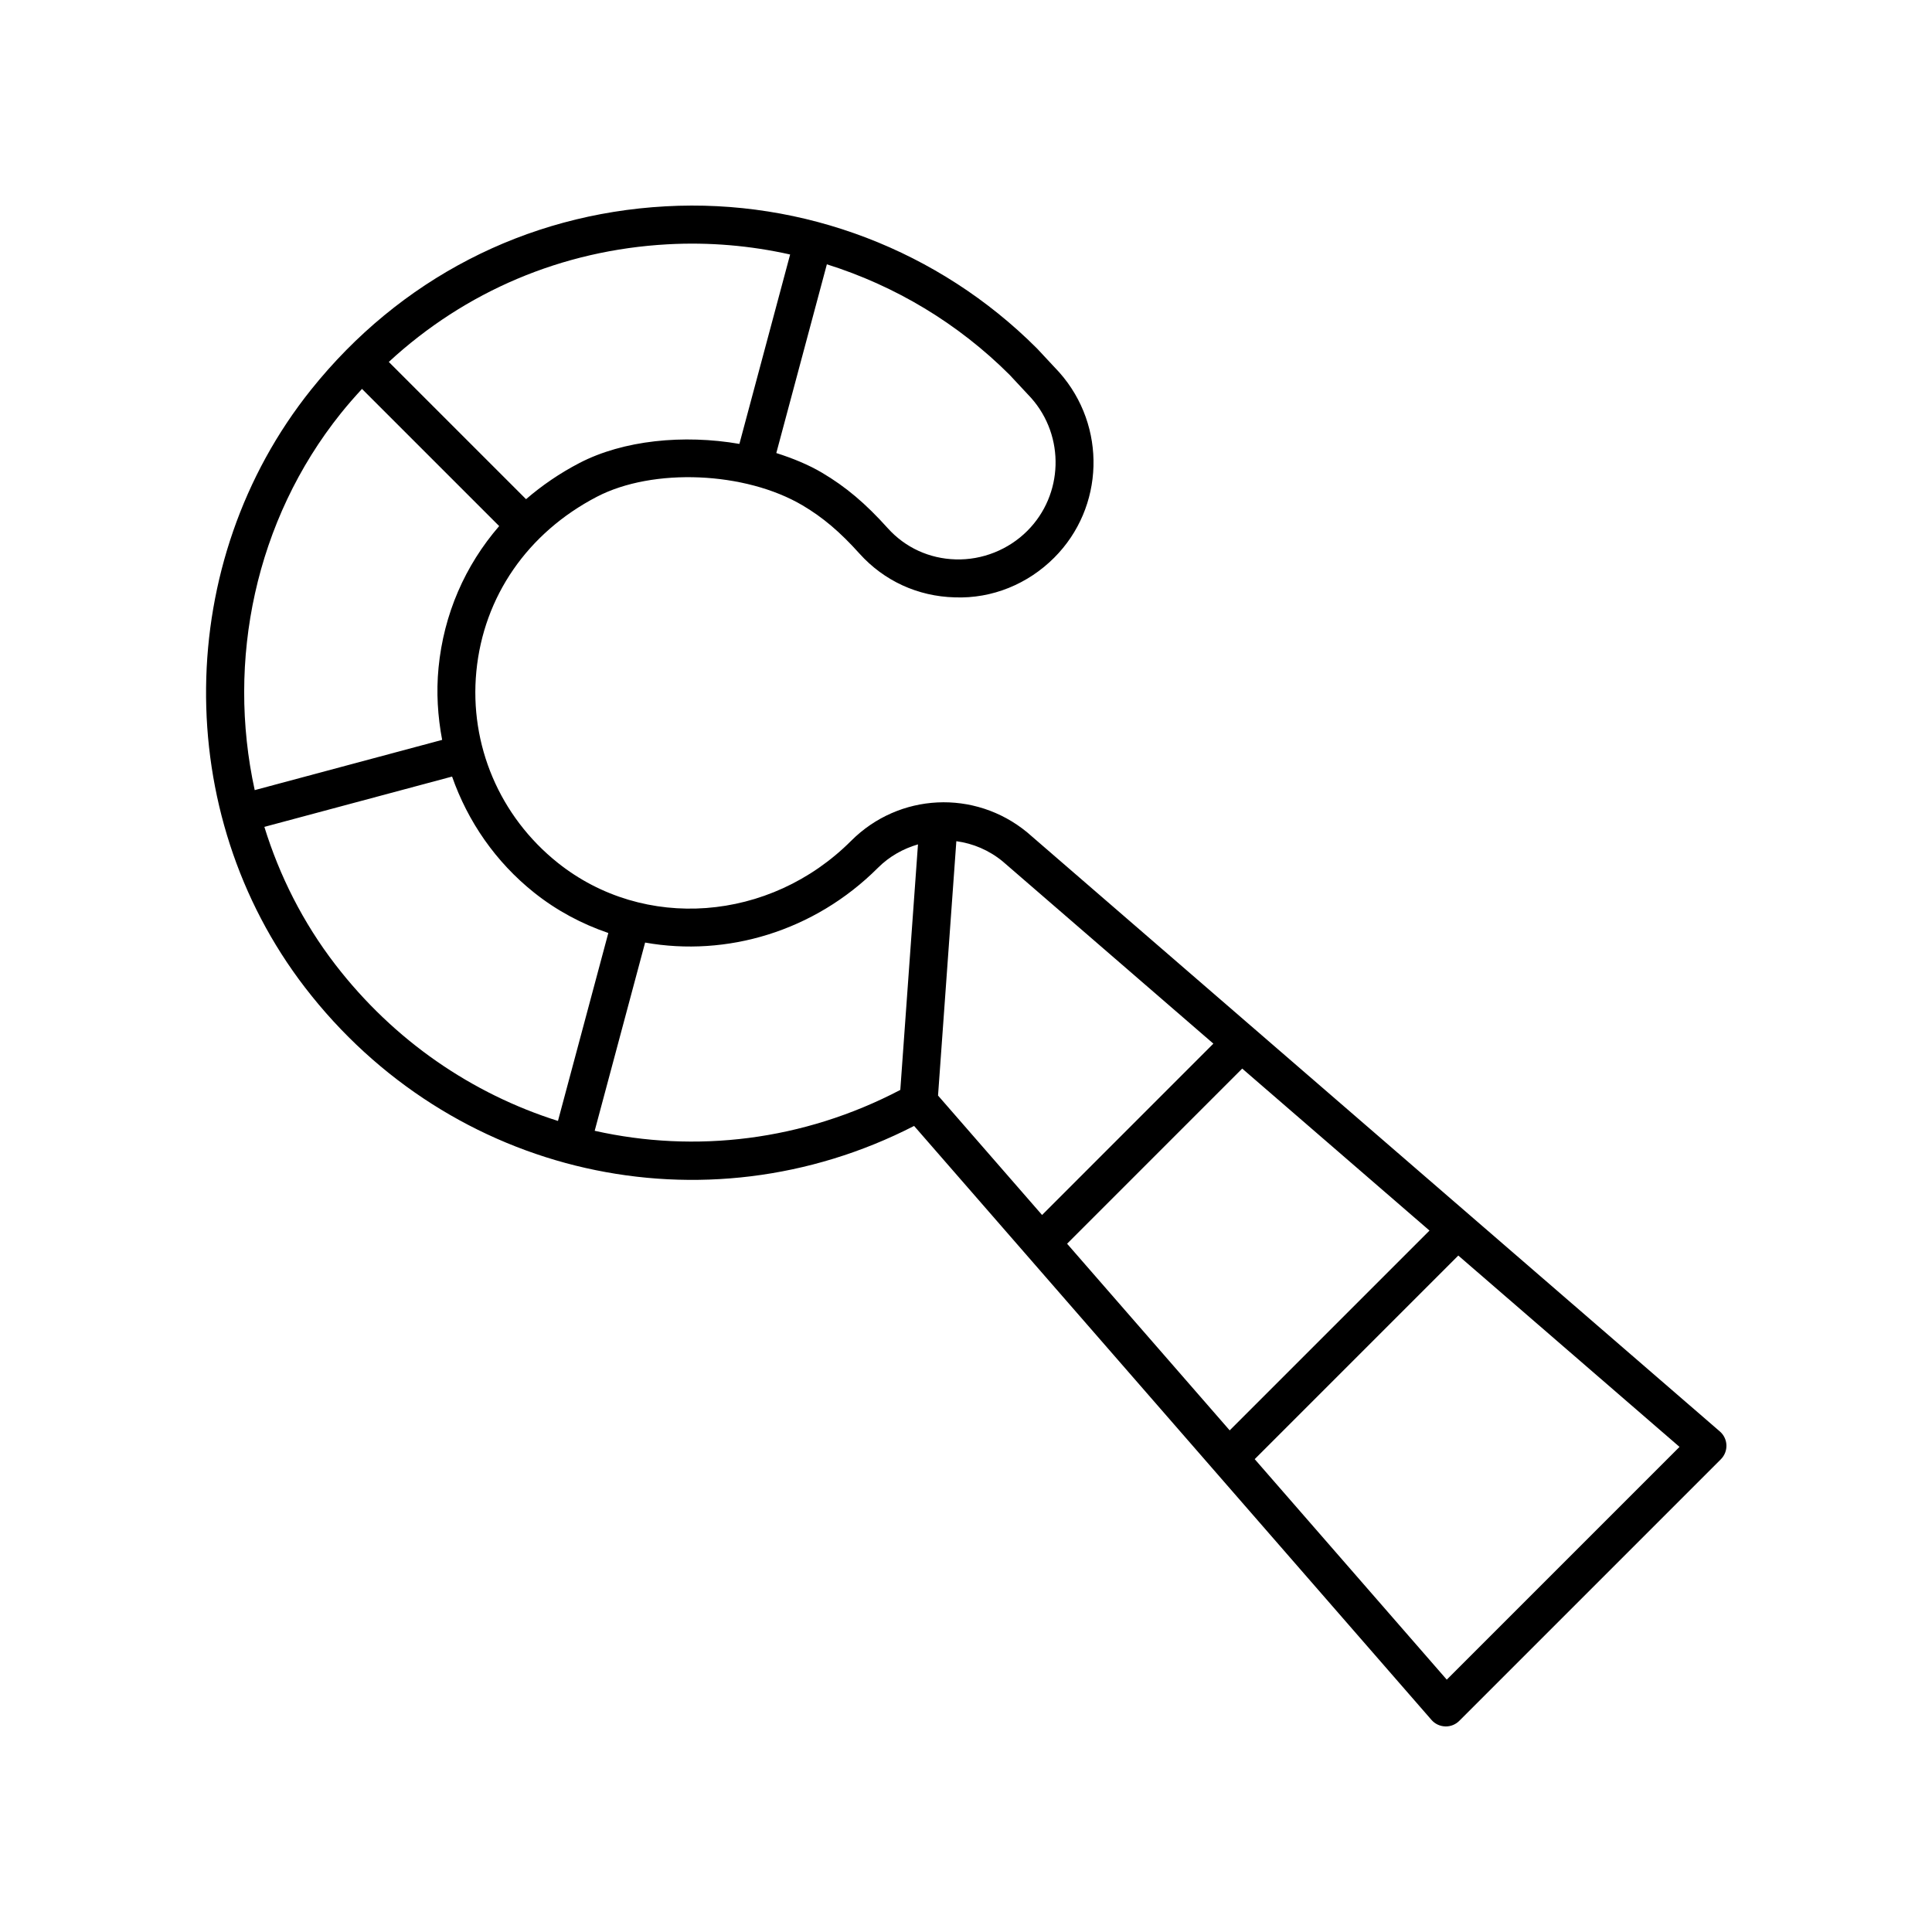 <?xml version="1.0" encoding="UTF-8"?>
<!-- Uploaded to: SVG Repo, www.svgrepo.com, Generator: SVG Repo Mixer Tools -->
<svg fill="#000000" width="800px" height="800px" version="1.1" viewBox="144 144 512 512" xmlns="http://www.w3.org/2000/svg">
 <path d="m416.2 364.57c-13.879-11.418-33.953-10.449-46.656 2.273-21.5 21.496-54.918 24.008-77.715 5.82-15.406-12.285-23.477-31.25-21.59-50.738 1.922-19.844 13.57-36.715 31.945-46.281 14.859-7.731 39.32-6.699 54.527 2.301 5.367 3.18 9.871 6.992 15.051 12.754 6.496 7.227 15.465 11.352 25.25 11.609 9.969 0.383 19.418-3.566 26.355-10.504 13.332-13.332 13.977-34.859 1.379-49.102l-5.883-6.309c-0.039-0.039-0.082-0.082-0.121-0.121-25.91-25.91-61.762-39.641-98.379-37.594-37.117 2.047-70.465 19.293-93.898 48.562-36.516 45.582-37.203 112.22-1.648 158.44 38.562 50.129 105.87 65.215 161.43 36.703l137.11 157.41c0.914 1.055 2.231 1.676 3.625 1.723 0.062 0.008 0.117 0.008 0.176 0.008 1.332 0 2.617-0.531 3.562-1.477l69.328-69.328c0.988-0.988 1.523-2.348 1.473-3.742-0.051-1.398-0.68-2.711-1.738-3.625zm10.59 109.03 46.406-46.414 49.633 42.93-52.949 52.949zm38.766-53.023-45.398 45.406-27.57-31.652 4.852-67.406c4.379 0.59 8.637 2.363 12.27 5.348zm-48.266-171.09c8.988 10.16 8.531 25.625-1.043 35.199-4.992 4.992-11.926 7.758-18.961 7.559-6.996-0.188-13.398-3.125-18.027-8.277-5.902-6.566-11.113-10.961-17.41-14.688-3.664-2.168-7.805-3.84-12.121-5.219l13.398-50.016c18.086 5.68 34.758 15.641 48.434 29.297zm-96.375-40.742c11.004-0.613 21.922 0.34 32.477 2.699l-13.445 50.195c-14.777-2.555-30.773-0.988-42.414 5.074-5.195 2.703-9.902 5.934-14.125 9.574l-36.375-36.371c20.246-18.699 45.902-29.633 73.883-31.172zm-86.59 44.797c1.801-2.246 3.684-4.387 5.606-6.477l36.355 36.352c-9.039 10.441-14.691 23.32-16.07 37.547-0.629 6.484-0.219 12.891 0.957 19.113l-49.672 13.312c-7.5-34.293 0.109-71.484 22.824-99.848zm-1.516 146.01c-8.527-11.086-14.742-23.461-18.75-36.422l49.746-13.332c4.16 11.875 11.512 22.594 21.742 30.754 6.023 4.805 12.691 8.32 19.664 10.703l-13.344 49.805c-22.684-7.168-43.438-21.195-59.059-41.508zm68.789 44.121 13.363-49.883c21.57 3.848 44.809-2.918 61.707-19.816 3.059-3.059 6.734-5.074 10.605-6.203l-4.684 65.07c-25.785 13.516-54.363 16.812-80.992 10.832zm225.81 145.45-50.898-58.43 53.957-53.957 58.621 50.707z"/>
</svg>